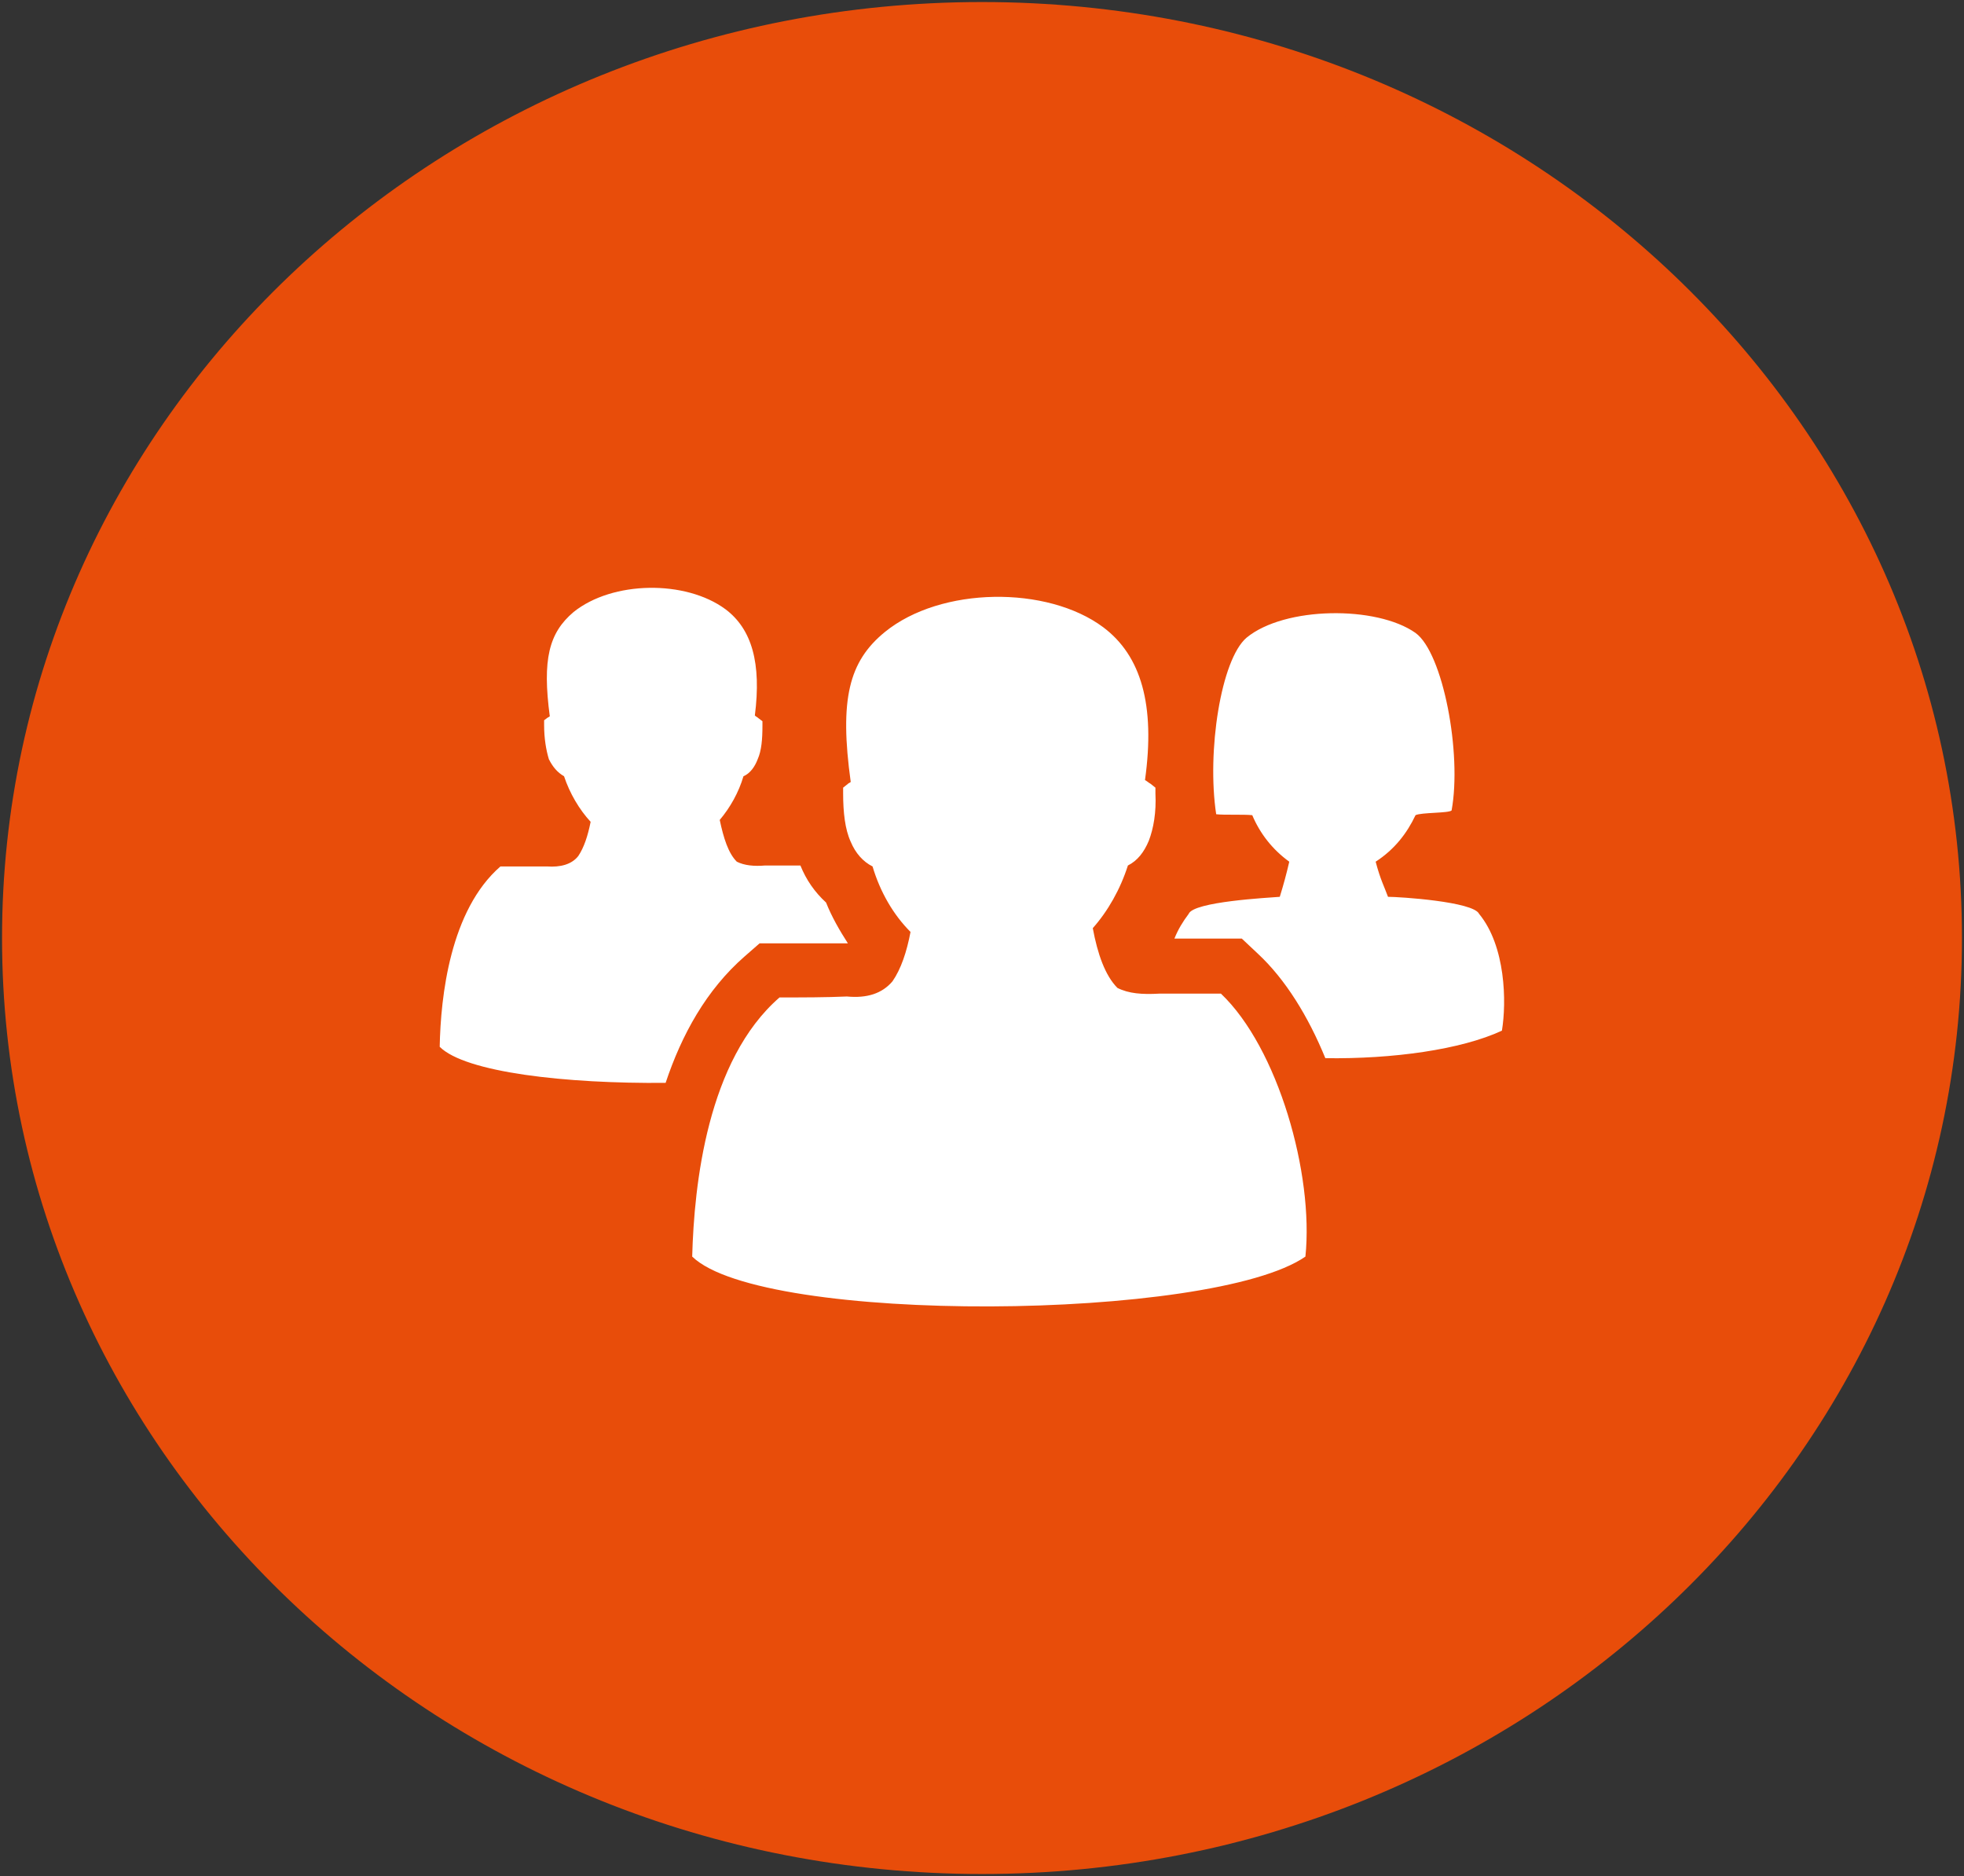 <svg width="201" height="192" xmlns="http://www.w3.org/2000/svg" xmlns:xlink="http://www.w3.org/1999/xlink" overflow="hidden"><rect width="100%" height="100%" fill="#333333" stroke="none"/><defs><clipPath id="clip0"><rect x="187" y="2030" width="201" height="192"/></clipPath><clipPath id="clip1"><rect x="232" y="2090" width="109" height="74"/></clipPath><clipPath id="clip2"><rect x="232" y="2090" width="109" height="74"/></clipPath><clipPath id="clip3"><rect x="232" y="2090" width="109" height="74"/></clipPath><clipPath id="clip4"><rect x="232" y="2090" width="109" height="74"/></clipPath></defs><g clip-path="url(#clip0)" transform="translate(-187 -2030)"><path d="M189.5 2126C189.5 2074.36 233.376 2032.5 287.5 2032.5 341.624 2032.5 385.5 2074.36 385.5 2126 385.5 2177.64 341.624 2219.5 287.5 2219.5 233.376 2219.5 189.5 2177.64 189.5 2126Z" stroke="#E84D0A" stroke-width="4.583" stroke-miterlimit="8" fill="#E84D0A" fill-rule="evenodd"/><g clip-path="url(#clip1)"><g clip-path="url(#clip2)"><g clip-path="url(#clip3)"><g clip-path="url(#clip4)"><path d="M6.217 28.464C7.869 28.464 9.521 28.464 10.978 28.464 12.338 28.561 13.504 28.27 14.184 27.396 14.767 26.521 15.155 25.356 15.447 23.898 14.281 22.636 13.309 20.984 12.726 19.235 12.046 18.847 11.561 18.264 11.172 17.487 10.881 16.515 10.686 15.349 10.686 13.989L10.686 13.504 11.075 13.212C11.172 13.212 11.172 13.115 11.269 13.115 10.492 7.286 11.172 4.566 13.698 2.429 17.681-0.777 25.161-0.874 29.241 2.137 31.962 4.177 32.933 7.675 32.253 13.018 32.35 13.115 32.545 13.212 32.642 13.309L33.03 13.601 33.03 14.086C33.03 15.447 32.933 16.612 32.545 17.487 32.253 18.264 31.767 18.944 31.087 19.235 30.602 20.887 29.727 22.441 28.659 23.704 29.047 25.55 29.533 27.104 30.407 27.979 31.184 28.367 32.156 28.464 33.322 28.367 34.487 28.367 35.653 28.367 36.916 28.367 37.499 29.824 38.373 31.087 39.539 32.156 40.122 33.613 40.899 34.973 41.774 36.333L41.676 36.333C39.442 36.333 37.111 36.333 34.876 36.333L32.739 36.333 31.184 37.693C27.299 41.094 24.773 45.66 23.121 50.614 12.921 50.711 2.623 49.545 0 46.922 0.097 41.774 1.069 32.933 6.217 28.464M34.779 41.871C27.396 48.282 26.036 61.009 25.841 68.392 33.03 75.387 79.078 74.998 88.599 68.392 89.473 59.94 85.782 47.02 79.953 41.482 77.718 41.482 75.581 41.482 73.638 41.482 71.889 41.579 70.529 41.482 69.364 40.899 68.101 39.636 67.323 37.402 66.838 34.779 68.392 33.03 69.655 30.796 70.432 28.367 71.404 27.881 72.084 27.007 72.57 25.841 73.055 24.578 73.347 22.927 73.249 20.984L73.249 20.401 72.764 20.012C72.57 19.915 72.375 19.721 72.181 19.624 73.249 11.949 71.792 6.897 67.906 3.983 62.175-0.291 51.294-0.194 45.562 4.469 41.871 7.48 40.899 11.366 42.065 19.818 41.968 19.915 41.871 19.915 41.774 20.012L41.288 20.401 41.288 20.984C41.288 22.927 41.482 24.676 42.065 25.939 42.551 27.104 43.328 27.979 44.299 28.464 45.077 31.087 46.437 33.419 48.185 35.167 47.797 37.208 47.214 38.956 46.34 40.219 45.271 41.482 43.717 41.968 41.676 41.774 39.442 41.871 37.208 41.871 34.779 41.871M99.868 23.218C98.994 25.064 97.731 26.716 95.788 27.979 96.274 29.824 96.662 30.504 97.051 31.573 98.217 31.573 105.794 32.059 106.377 33.322 109.097 36.625 109.194 42.356 108.709 45.271 104.531 47.214 97.537 48.185 90.639 48.088 88.89 43.814 86.559 40.025 83.742 37.402L82.09 35.848 79.856 35.848C78.301 35.848 76.747 35.848 75.192 35.848 75.581 34.876 76.067 34.099 76.65 33.322 77.135 32.059 84.81 31.67 85.976 31.573 86.365 30.31 86.656 29.241 86.947 27.979 85.199 26.716 83.936 25.064 83.159 23.218 82.284 23.121 80.244 23.218 79.467 23.121 78.496 16.709 79.953 7.286 82.576 5.052 86.462 1.846 95.885 1.749 99.868 4.566 102.685 6.606 104.628 16.904 103.56 22.733 103.268 23.024 100.451 22.927 99.868 23.218" fill="#FFFFFF" transform="matrix(1 0 0 1 232 2090.21)"/></g></g></g></g></g></svg>